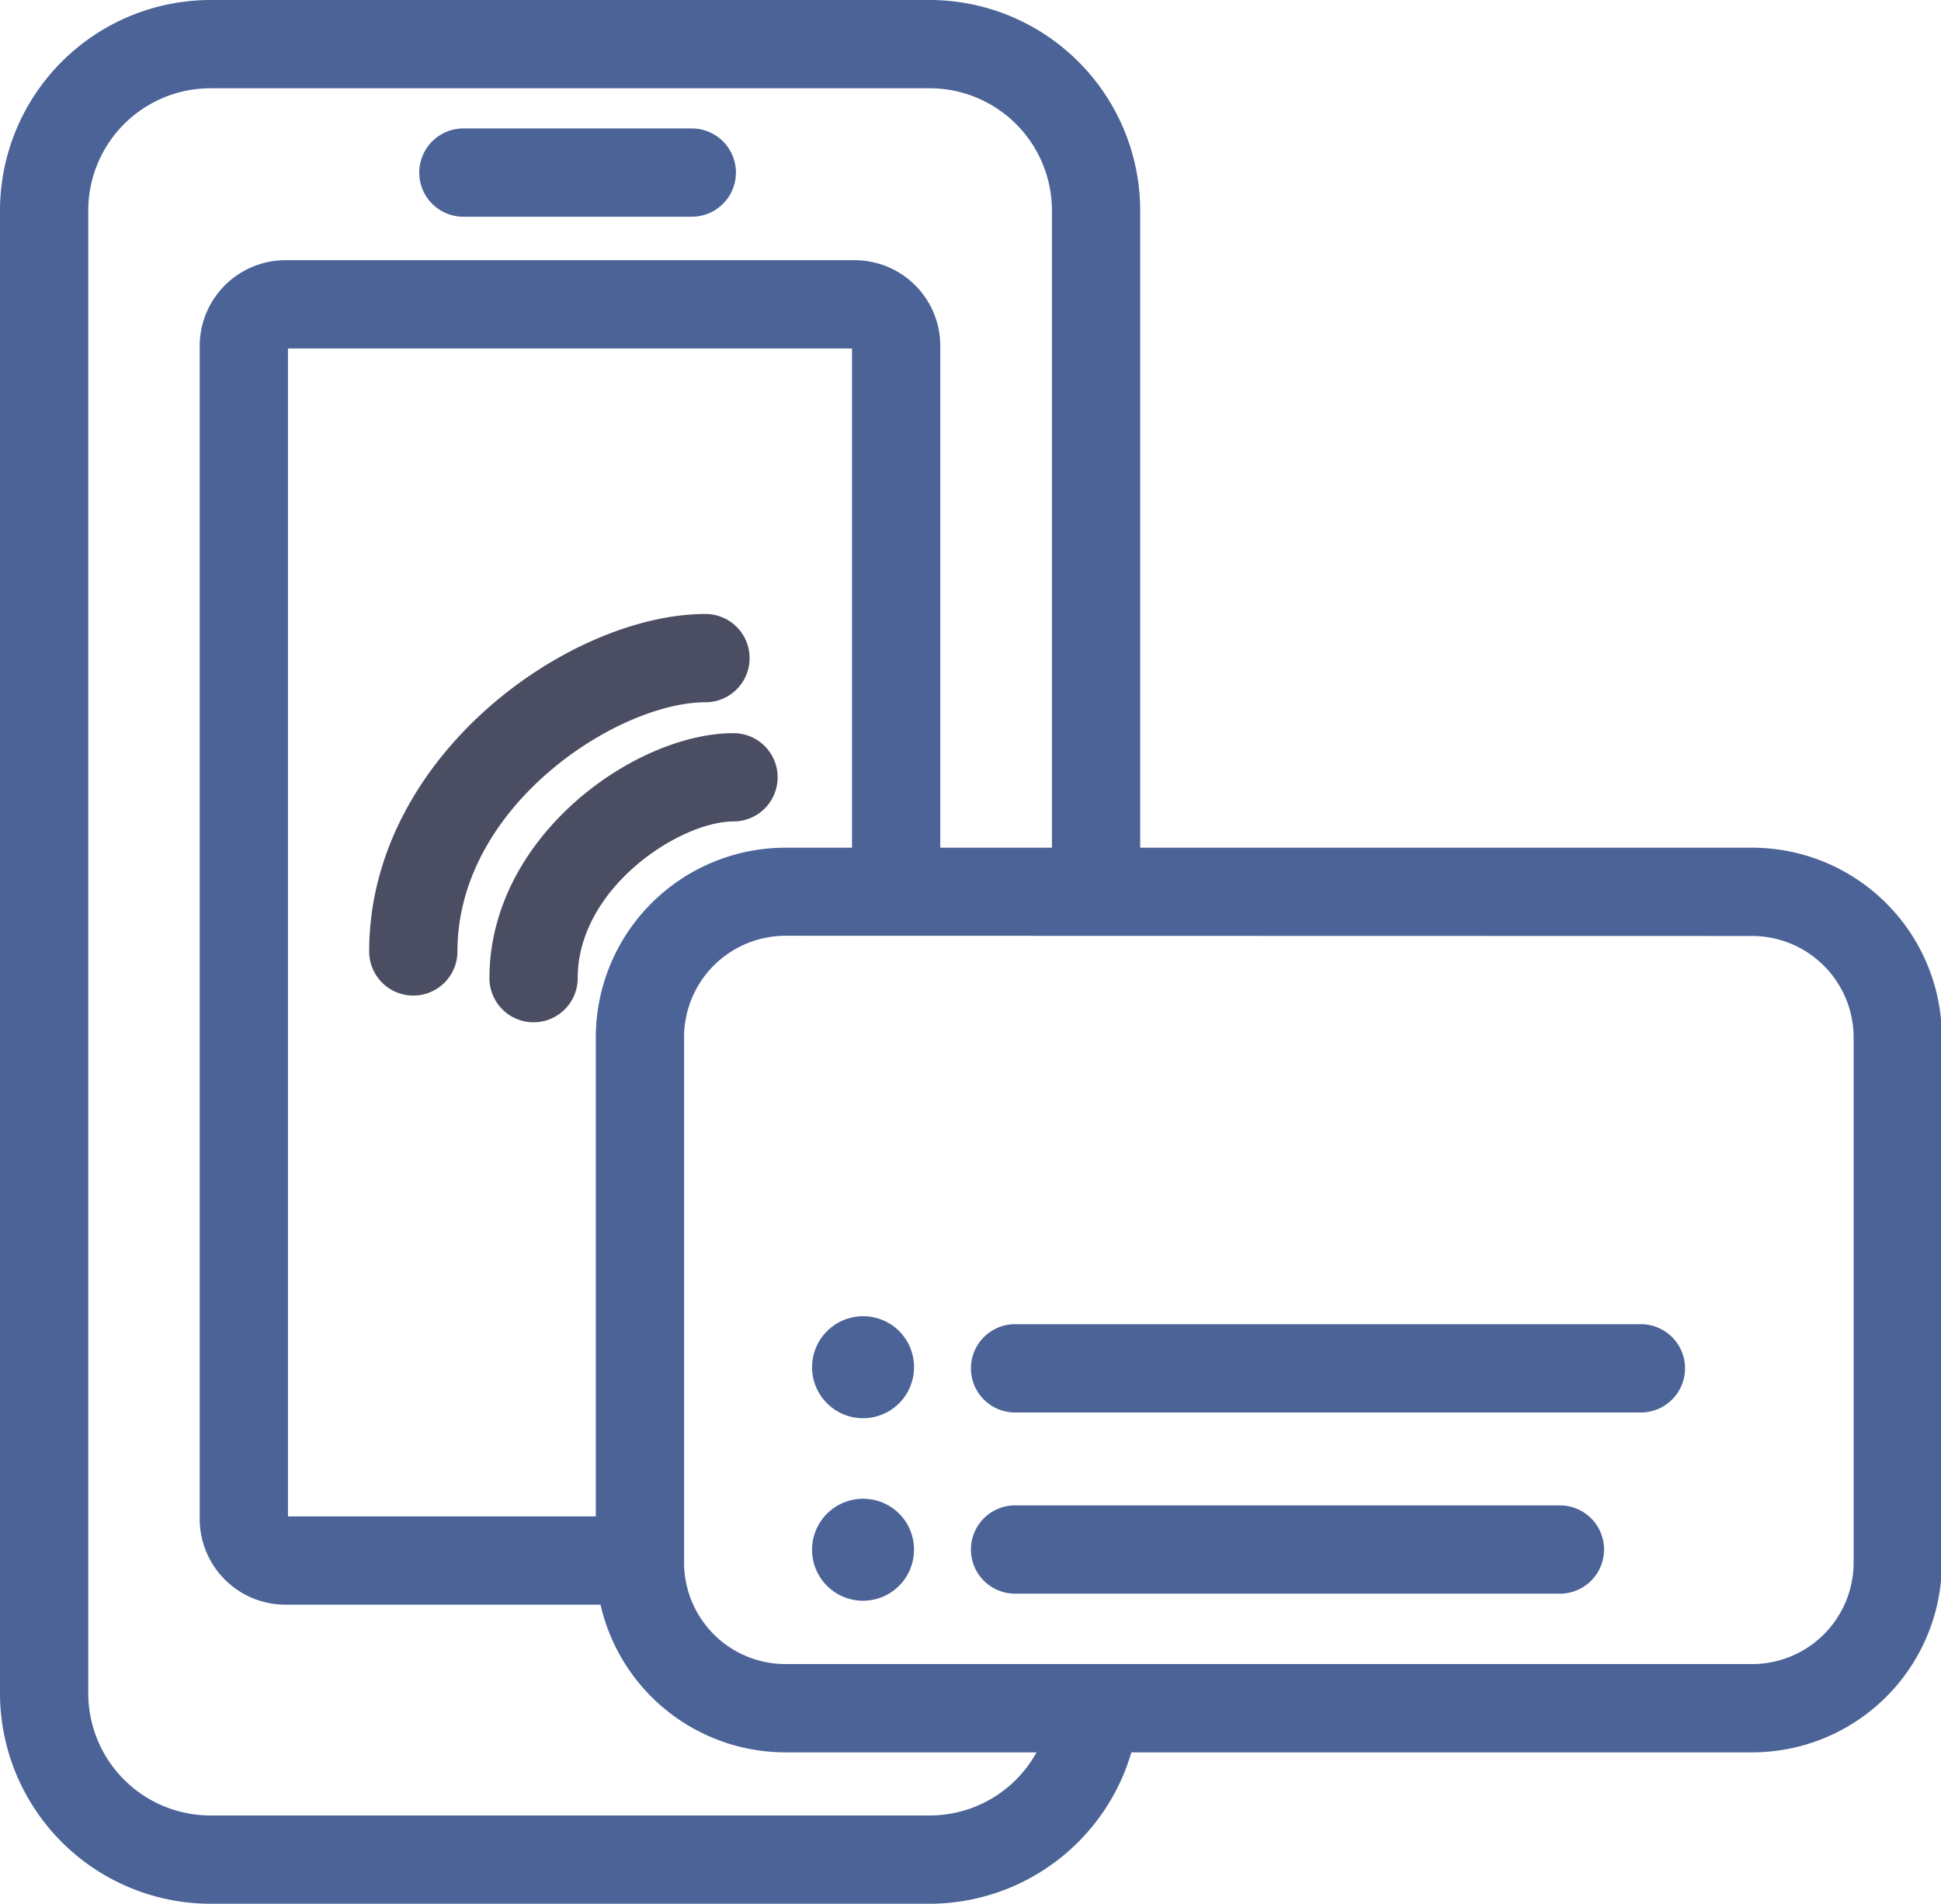 <svg xmlns="http://www.w3.org/2000/svg" viewBox="0 0 87.96 86.26"><defs><style>.cls-1{fill:#4b6397;}.cls-2{fill:#4b4e62;}</style></defs><g id="Calque_2" data-name="Calque 2"><g id="Calque_1-2" data-name="Calque 1"><g id="_20" data-name="20"><path class="cls-1" d="M31.35,9.82H21a2,2,0,0,1,0-4H31.35a2,2,0,0,1,0,4Z"/><path class="cls-1" d="M47.62,77.4a5.53,5.53,0,0,1-5.49,4.86H9.54A5.54,5.54,0,0,1,4,76.73V9.53A5.54,5.54,0,0,1,9.54,4H42.13a5.54,5.54,0,0,1,5.54,5.53V40.4h4V9.53A9.55,9.55,0,0,0,42.13,0H9.54A9.55,9.55,0,0,0,0,9.53v67.2a9.55,9.55,0,0,0,9.54,9.53H42.13a9.54,9.54,0,0,0,9.5-8.86Z"/><path class="cls-1" d="M29,70.18V68.71H13.05V15.79H38.61v24h4V15.67a3.88,3.88,0,0,0-3.88-3.88H12.94a3.89,3.89,0,0,0-3.89,3.88V68.83a3.89,3.89,0,0,0,3.89,3.88H29.48A6.46,6.46,0,0,1,29,70.18Z"/><path class="cls-1" d="M79.36,79.4H35.57A8.6,8.6,0,0,1,27,70.81V47a8.6,8.6,0,0,1,8.6-8.59H79.36A8.6,8.6,0,0,1,88,47V70.81A8.6,8.6,0,0,1,79.36,79.4Zm-43.79-37A4.6,4.6,0,0,0,31,47V70.81a4.6,4.6,0,0,0,4.6,4.59H79.36A4.6,4.6,0,0,0,84,70.81V47a4.6,4.6,0,0,0-4.6-4.59Z"/><path class="cls-1" d="M39.12,67.91a2.31,2.31,0,1,0,2.3,2.3A2.3,2.3,0,0,0,39.12,67.91Z"/><path class="cls-1" d="M70.69,72.21H46a2,2,0,0,1,0-4H70.69a2,2,0,0,1,0,4Z"/><path class="cls-1" d="M39.12,59.64A2.31,2.31,0,1,0,41.42,62,2.3,2.3,0,0,0,39.12,59.64Z"/><path class="cls-1" d="M74.36,64H46a2,2,0,0,1,0-4H74.36a2,2,0,0,1,0,4Z"/><path class="cls-2" d="M24.18,46.32a2,2,0,0,1-2-2c0-6.44,6.61-11.1,11.06-11.1a2,2,0,1,1,0,4c-2.42,0-7.06,3-7.06,7.1A2,2,0,0,1,24.18,46.32Z"/><path class="cls-2" d="M18.73,45.11a2,2,0,0,1-2-2c0-8.87,9.1-15.29,15.24-15.29a2,2,0,0,1,0,4c-3.95,0-11.24,4.66-11.24,11.29A2,2,0,0,1,18.73,45.11Z"/></g></g></g></svg>
